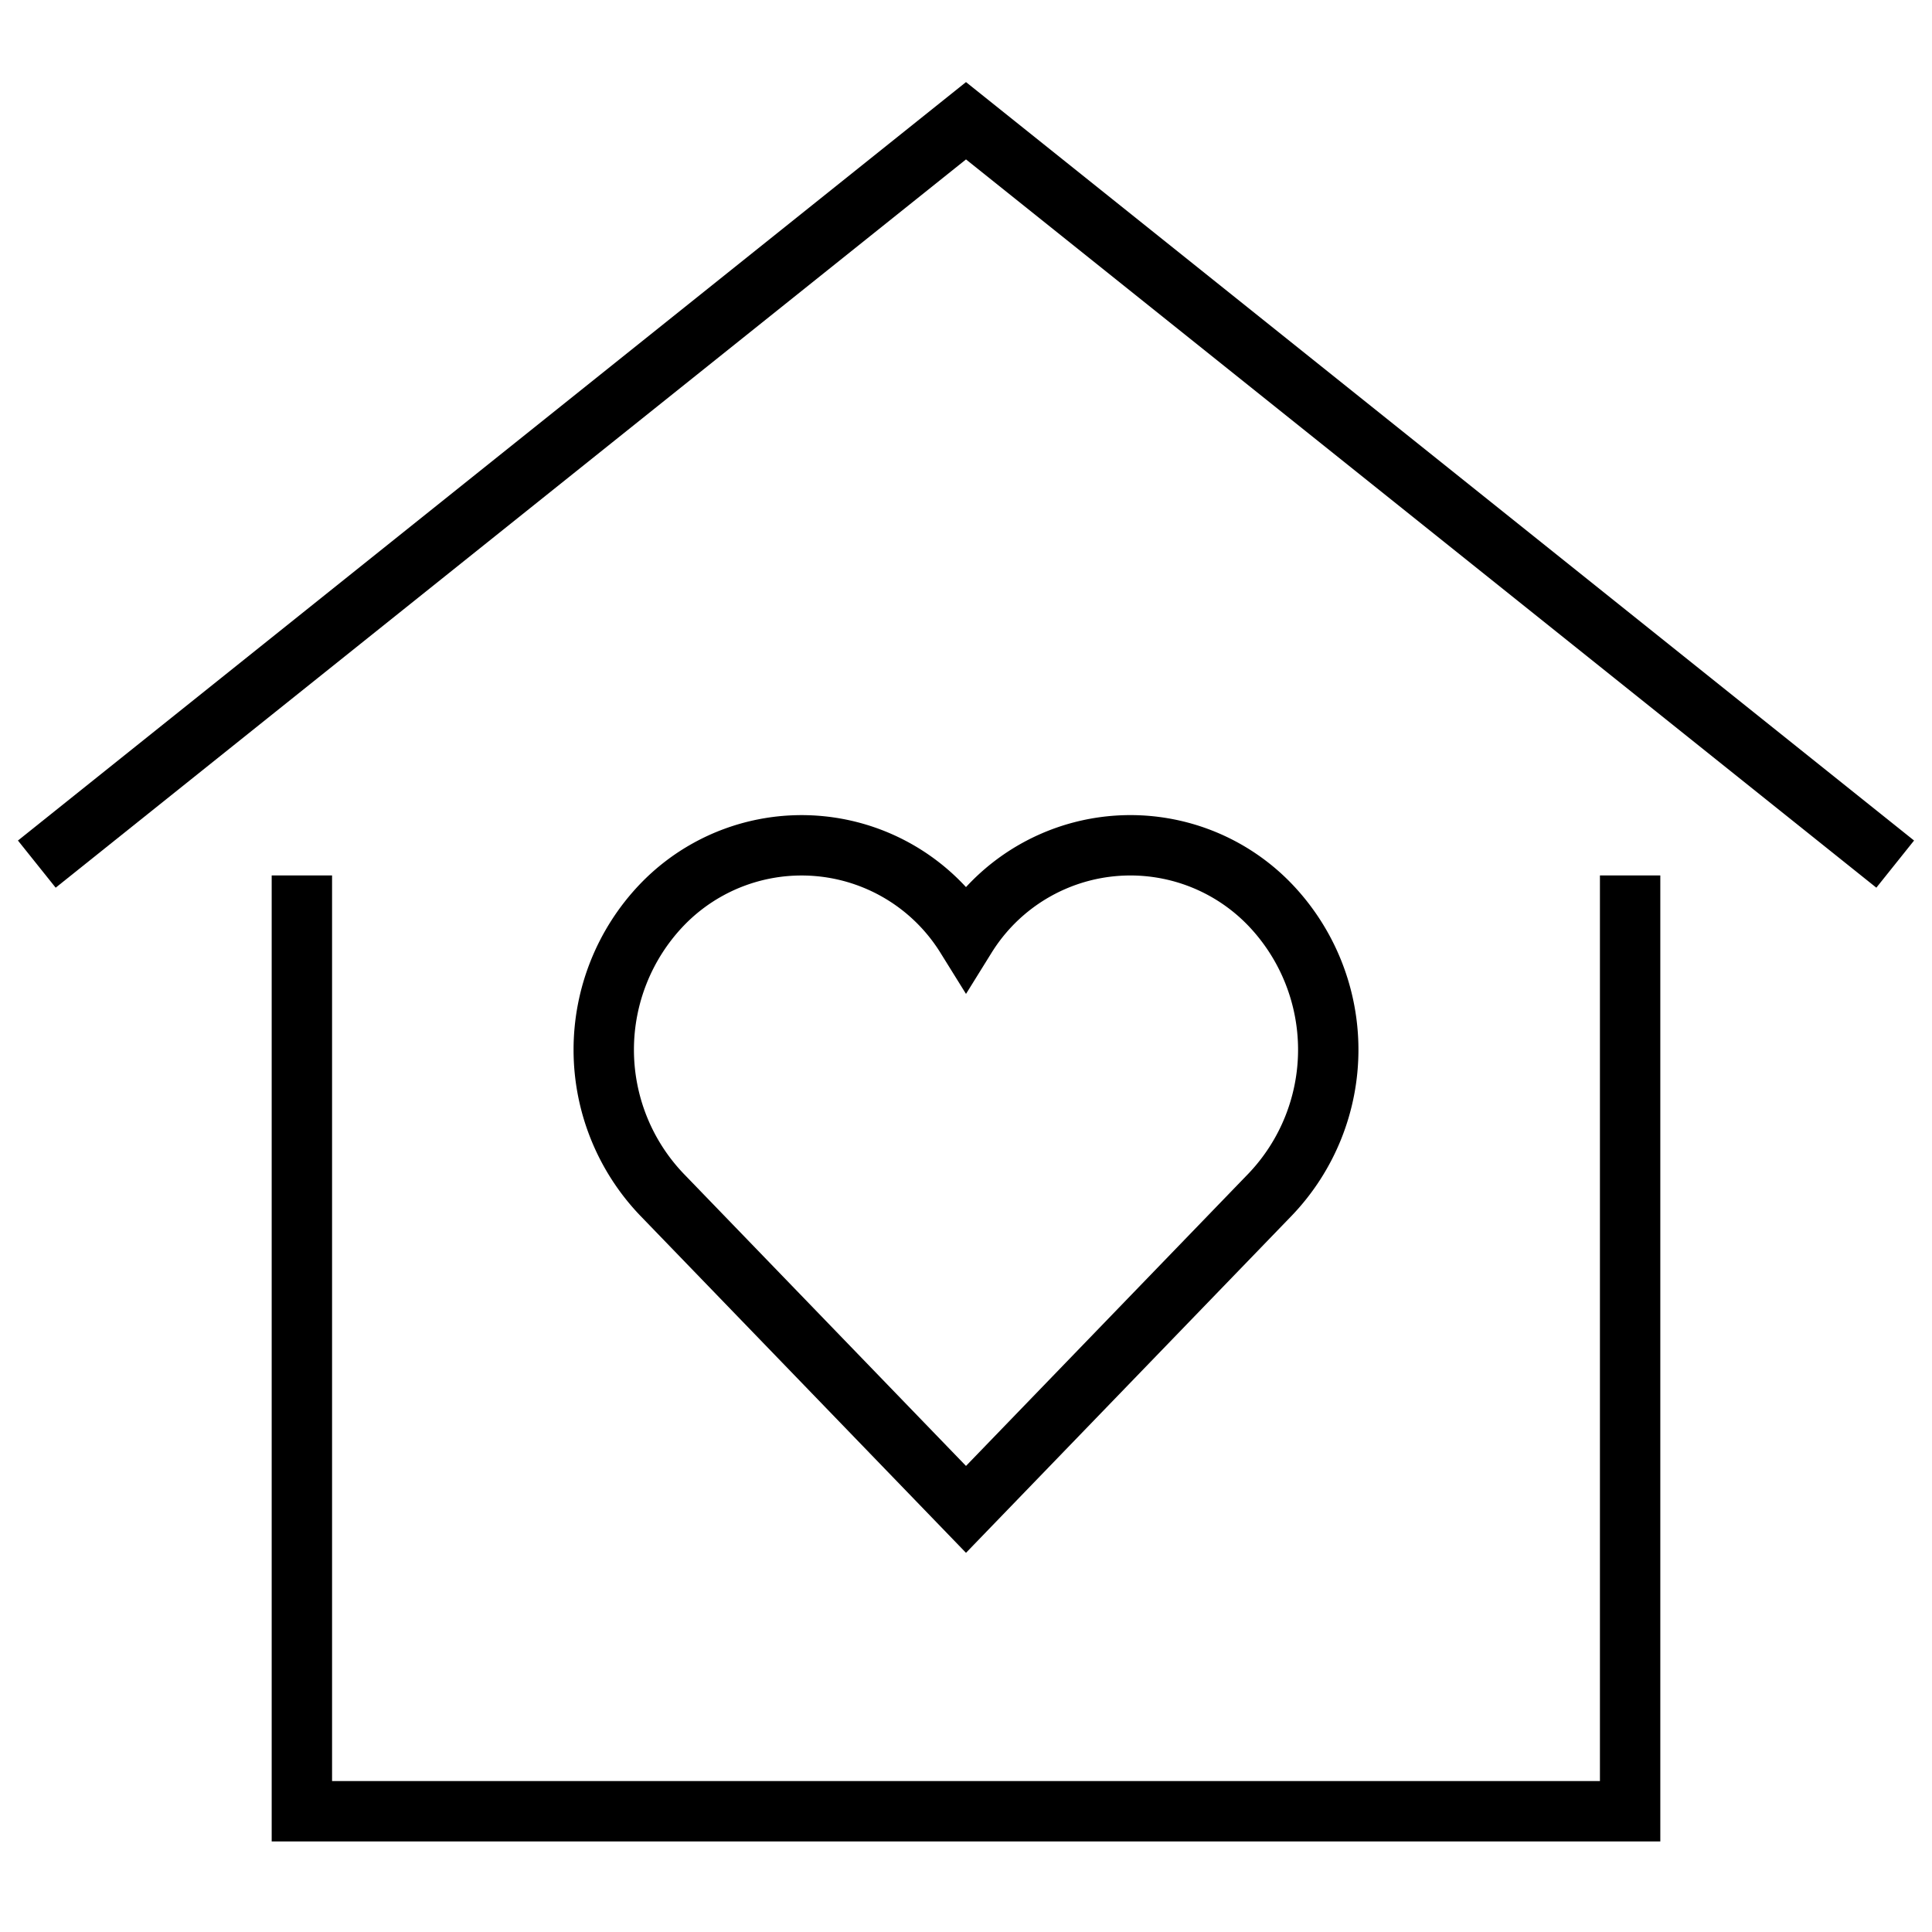 <svg xmlns="http://www.w3.org/2000/svg" height="64" width="64" viewBox="0 0 64 64"><title>fav property</title><g stroke-linecap="square" stroke-miterlimit="10" fill="#000000" stroke-linejoin="miter" class="nc-icon-wrapper"><polyline points="2 28 32 4 62 28" fill="none" stroke="#000000" stroke-width="2" data-cap="butt" stroke-linecap="butt"></polyline><polyline points="10 30 10 60 54 60 54 30" fill="none" stroke="#000000" stroke-width="2"></polyline><path d="M42.083,29.984A6.412,6.412,0,0,0,32,31.03a6.413,6.413,0,0,0-10.083-1.046,6.943,6.943,0,0,0,0,9.58L32,50,42.083,39.564A6.943,6.943,0,0,0,42.083,29.984Z" fill="none" stroke="#000000" stroke-width="2" data-color="color-2"></path></g></svg>